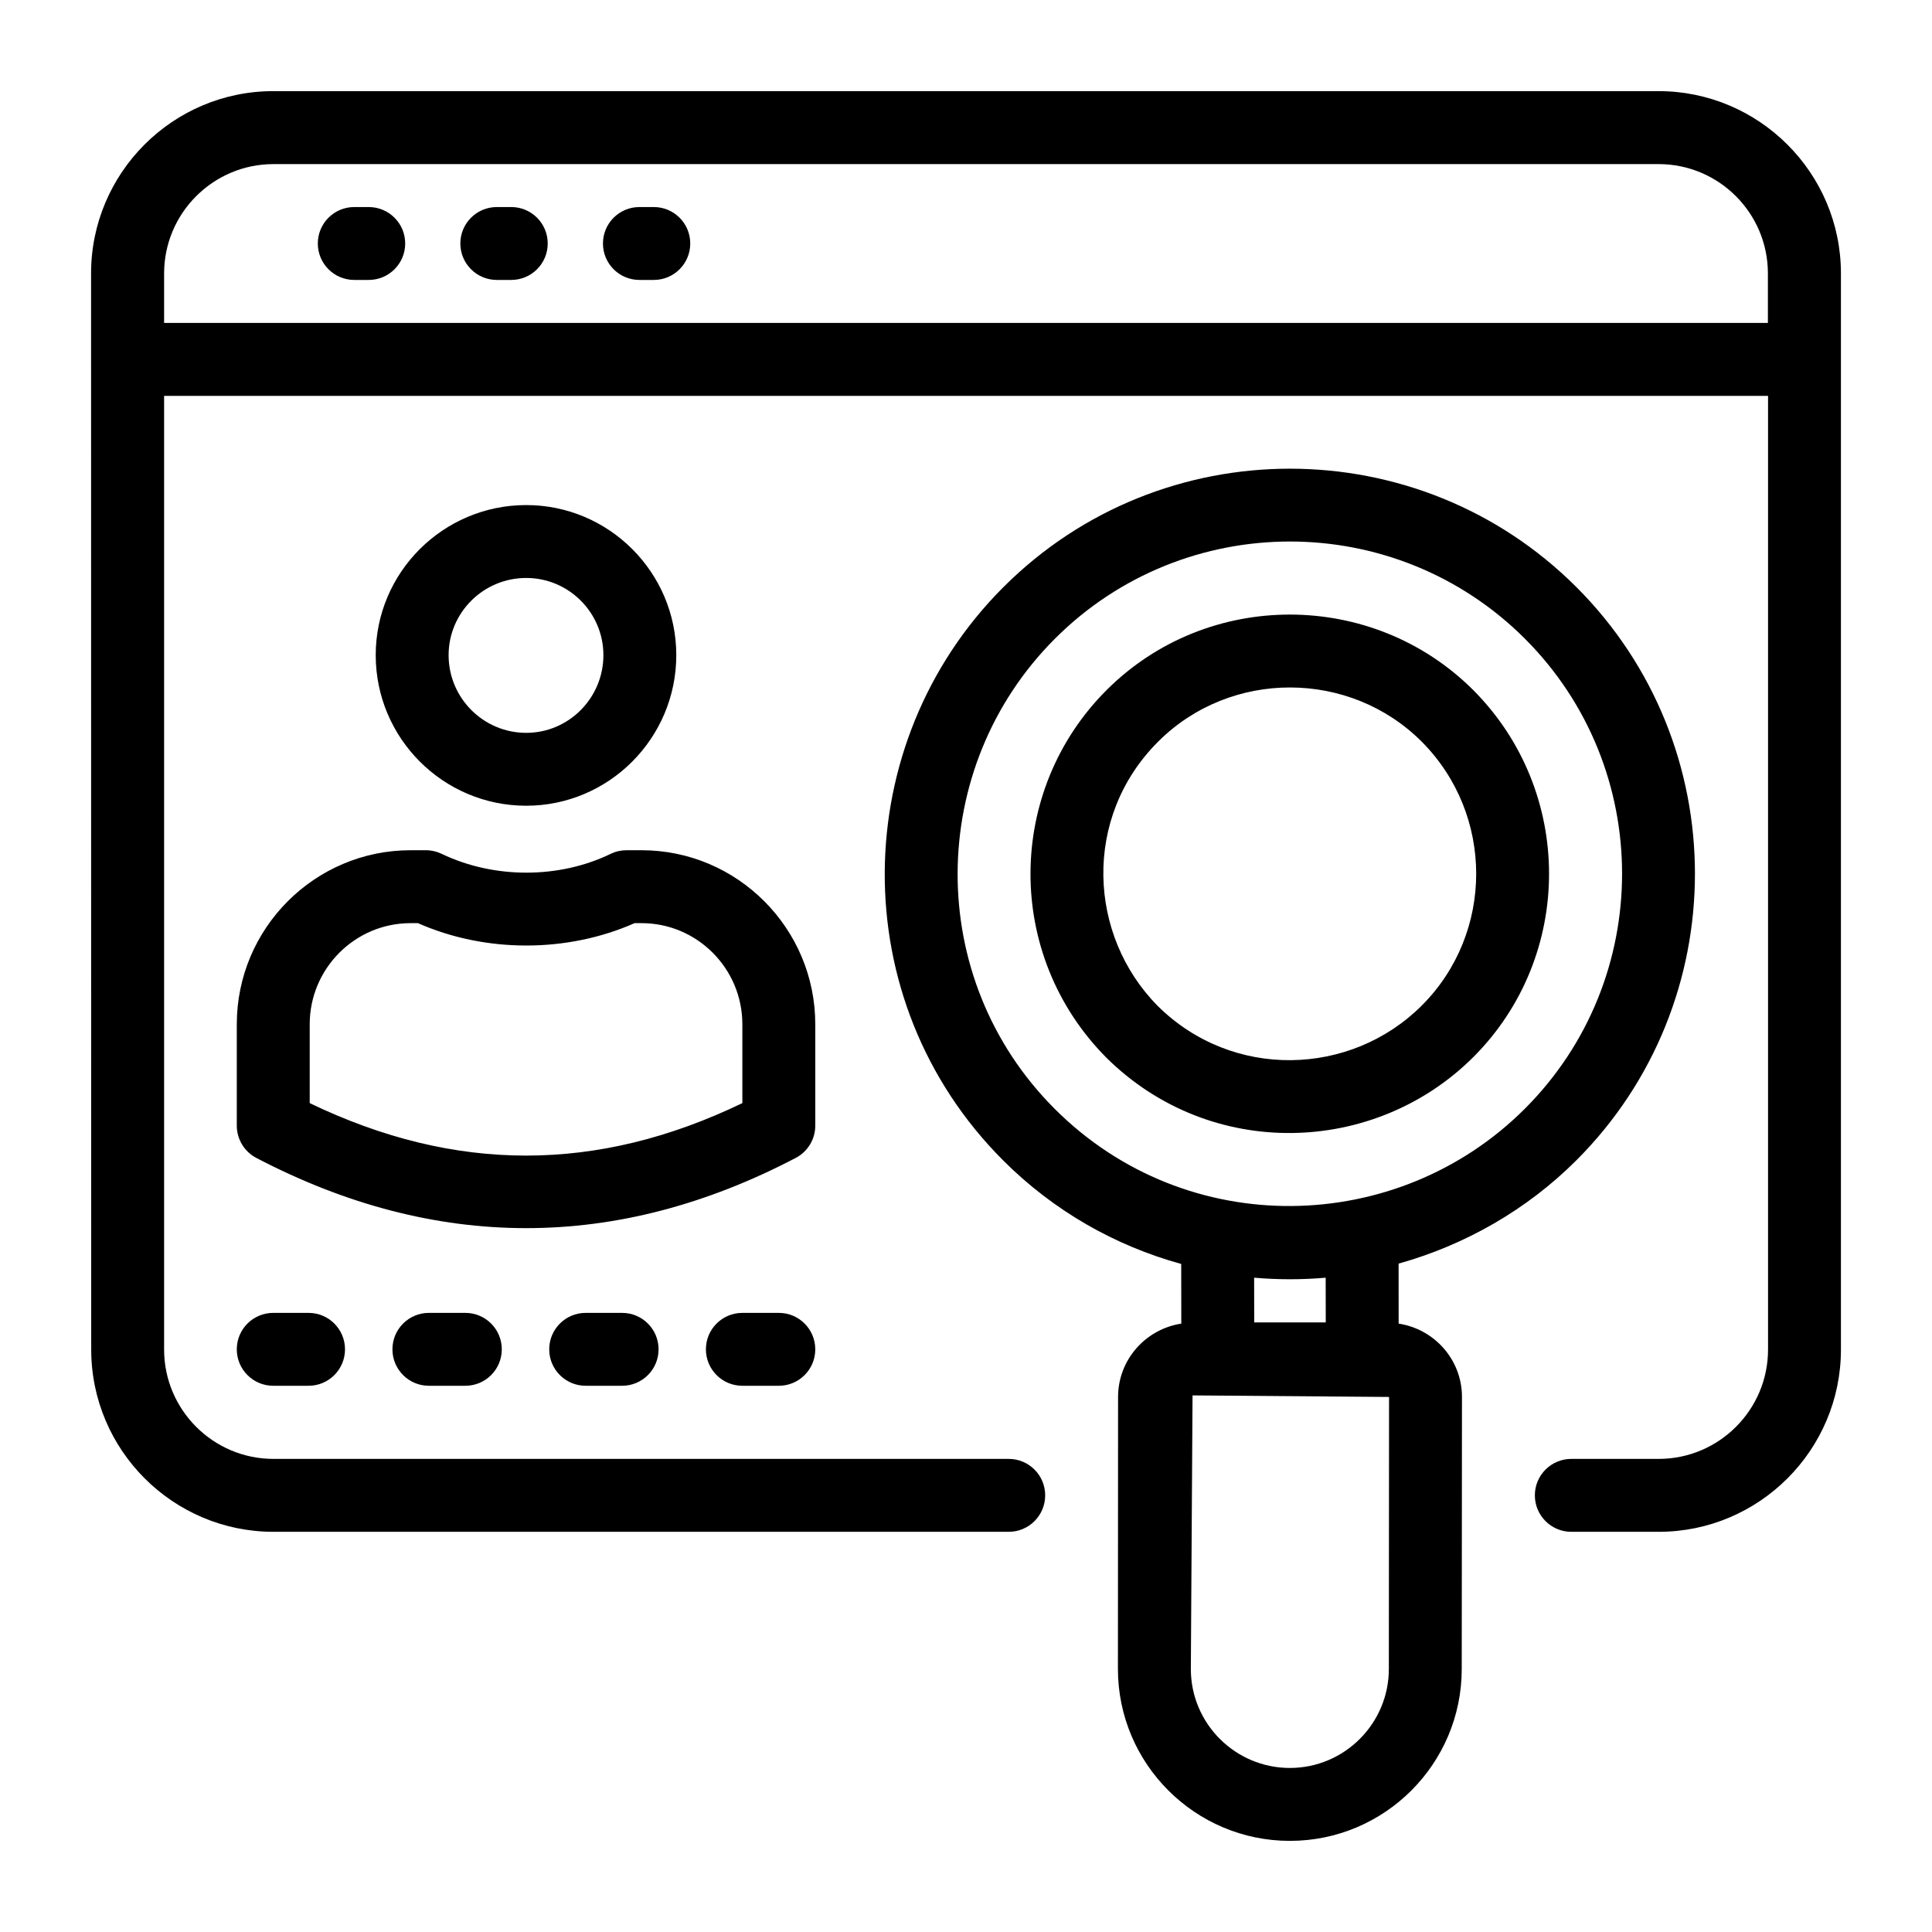 <svg width="66" height="66" viewBox="0 0 66 66" fill="none" xmlns="http://www.w3.org/2000/svg">
<g id="icons8-search-user 1">
<path id="Vector" d="M9.337 3.113C5.904 3.113 3.111 5.907 3.111 9.34C3.115 57.206 3.114 32.594 3.116 46.102C3.116 49.535 5.909 52.329 9.342 52.329H34.459C35.148 52.329 35.705 51.771 35.705 51.083C35.705 50.396 35.148 49.838 34.459 49.838H9.342C7.282 49.838 5.606 48.162 5.606 46.102V13.523H60.399V46.102C60.399 48.162 58.723 49.838 56.663 49.838H53.678C52.99 49.838 52.433 50.396 52.433 51.083C52.433 51.771 52.99 52.329 53.678 52.329H56.663C60.096 52.329 62.889 49.535 62.889 46.102V9.342C62.889 5.902 60.086 3.113 56.658 3.113H9.337ZM9.342 5.606H56.663C58.716 5.606 60.394 7.276 60.394 9.34V11.032H5.606V9.342C5.606 7.282 7.282 5.606 9.342 5.606ZM12.102 7.073C11.414 7.073 10.857 7.63 10.857 8.318C10.857 9.006 11.414 9.563 12.102 9.563H12.596C13.285 9.563 13.842 9.006 13.842 8.318C13.842 7.63 13.285 7.073 12.596 7.073H12.102ZM16.972 7.073C16.284 7.073 15.726 7.63 15.726 8.318C15.726 9.006 16.284 9.563 16.972 9.563H17.465C18.154 9.563 18.711 9.006 18.711 8.318C18.711 7.63 18.154 7.073 17.465 7.073H16.972ZM21.843 7.073C21.155 7.073 20.598 7.63 20.598 8.318C20.598 9.006 21.155 9.563 21.843 9.563H22.335C23.023 9.563 23.58 9.006 23.58 8.318C23.58 7.63 23.023 7.073 22.335 7.073H21.843ZM44.064 16.011C40.519 16.011 36.975 17.36 34.277 20.058C28.95 25.384 28.799 34.171 34.27 39.642C35.985 41.357 38.08 42.553 40.352 43.179L40.355 45.217C39.135 45.404 38.195 46.452 38.195 47.722L38.19 57.013C38.19 60.252 40.825 62.887 44.064 62.887C47.303 62.887 49.935 60.254 49.935 57.016L49.943 47.722C49.943 46.45 49.002 45.403 47.78 45.217L47.778 43.167C50.05 42.531 52.159 41.33 53.854 39.635C59.251 34.238 59.251 25.455 53.854 20.058C51.155 17.359 47.609 16.011 44.064 16.011ZM17.976 17.254C15.14 17.254 12.835 19.555 12.835 22.381C12.835 25.217 15.14 27.525 17.976 27.525C20.802 27.525 23.103 25.217 23.103 22.381C23.103 19.555 20.802 17.254 17.976 17.254ZM44.064 18.499C46.971 18.499 49.879 19.606 52.093 21.819C56.519 26.246 56.519 33.447 52.093 37.874C47.753 42.215 40.549 42.398 36.031 37.881C31.567 33.417 31.647 26.21 36.038 21.819C38.25 19.607 41.157 18.5 44.064 18.499ZM17.976 19.744C19.43 19.744 20.613 20.928 20.613 22.381C20.613 23.844 19.43 25.035 17.976 25.035C16.513 25.035 15.325 23.844 15.325 22.381C15.325 20.928 16.513 19.744 17.976 19.744ZM44.076 20.995C41.804 20.991 39.528 21.848 37.799 23.578C34.37 27.006 34.309 32.615 37.791 36.128C41.353 39.659 46.962 39.475 50.332 36.111C53.779 32.663 53.781 27.041 50.332 23.578C48.617 21.863 46.348 20.998 44.076 20.995ZM44.076 23.485C45.711 23.488 47.34 24.108 48.568 25.336C51.048 27.827 51.049 31.871 48.571 34.35C46.142 36.777 42.105 36.896 39.552 34.367C37.169 31.962 36.973 27.927 39.56 25.339C40.802 24.097 42.441 23.482 44.076 23.485ZM14.026 29.045C10.753 29.045 8.089 31.713 8.089 34.992V38.453C8.089 38.916 8.347 39.343 8.758 39.557C11.818 41.157 14.898 41.955 17.976 41.955C21.054 41.955 24.132 41.154 27.185 39.555C27.596 39.34 27.851 38.916 27.851 38.453V34.992C27.851 31.713 25.189 29.045 21.916 29.045H21.403C21.215 29.045 21.031 29.087 20.861 29.169C19.104 30.021 16.883 30.03 15.089 29.169C14.921 29.088 14.735 29.045 14.549 29.045H14.026ZM14.026 31.536H14.277C16.592 32.558 19.38 32.553 21.678 31.536H21.916C23.816 31.536 25.36 33.086 25.36 34.992V37.684C20.401 40.074 15.551 40.075 10.58 37.684V34.992C10.58 33.086 12.126 31.536 14.026 31.536ZM42.843 43.648C43.649 43.719 44.483 43.719 45.287 43.648L45.29 45.176H42.846L42.843 43.648ZM9.335 44.85C8.646 44.85 8.089 45.407 8.089 46.095C8.089 46.783 8.646 47.34 9.335 47.34H10.541C11.229 47.34 11.786 46.783 11.786 46.095C11.786 45.407 11.229 44.85 10.541 44.85H9.335ZM14.652 44.85C13.963 44.85 13.406 45.407 13.406 46.095C13.406 46.783 13.963 47.34 14.652 47.34H15.897C16.585 47.34 17.142 46.783 17.142 46.095C17.142 45.407 16.585 44.85 15.897 44.85H14.652ZM20.007 44.85C19.319 44.85 18.762 45.407 18.762 46.095C18.762 46.783 19.319 47.34 20.007 47.34H21.252C21.941 47.34 22.498 46.783 22.498 46.095C22.498 45.407 21.941 44.85 21.252 44.85H20.007ZM25.36 44.85C24.672 44.85 24.115 45.407 24.115 46.095C24.115 46.783 24.672 47.34 25.36 47.34H26.606C27.294 47.34 27.851 46.783 27.851 46.095C27.851 45.407 27.294 44.85 26.606 44.85H25.36ZM40.739 47.669L47.452 47.722L47.445 57.013C47.445 58.878 45.928 60.396 44.064 60.396C42.199 60.396 40.681 58.88 40.681 57.016L40.739 47.669Z" fill="black"/>
</g>
</svg>

